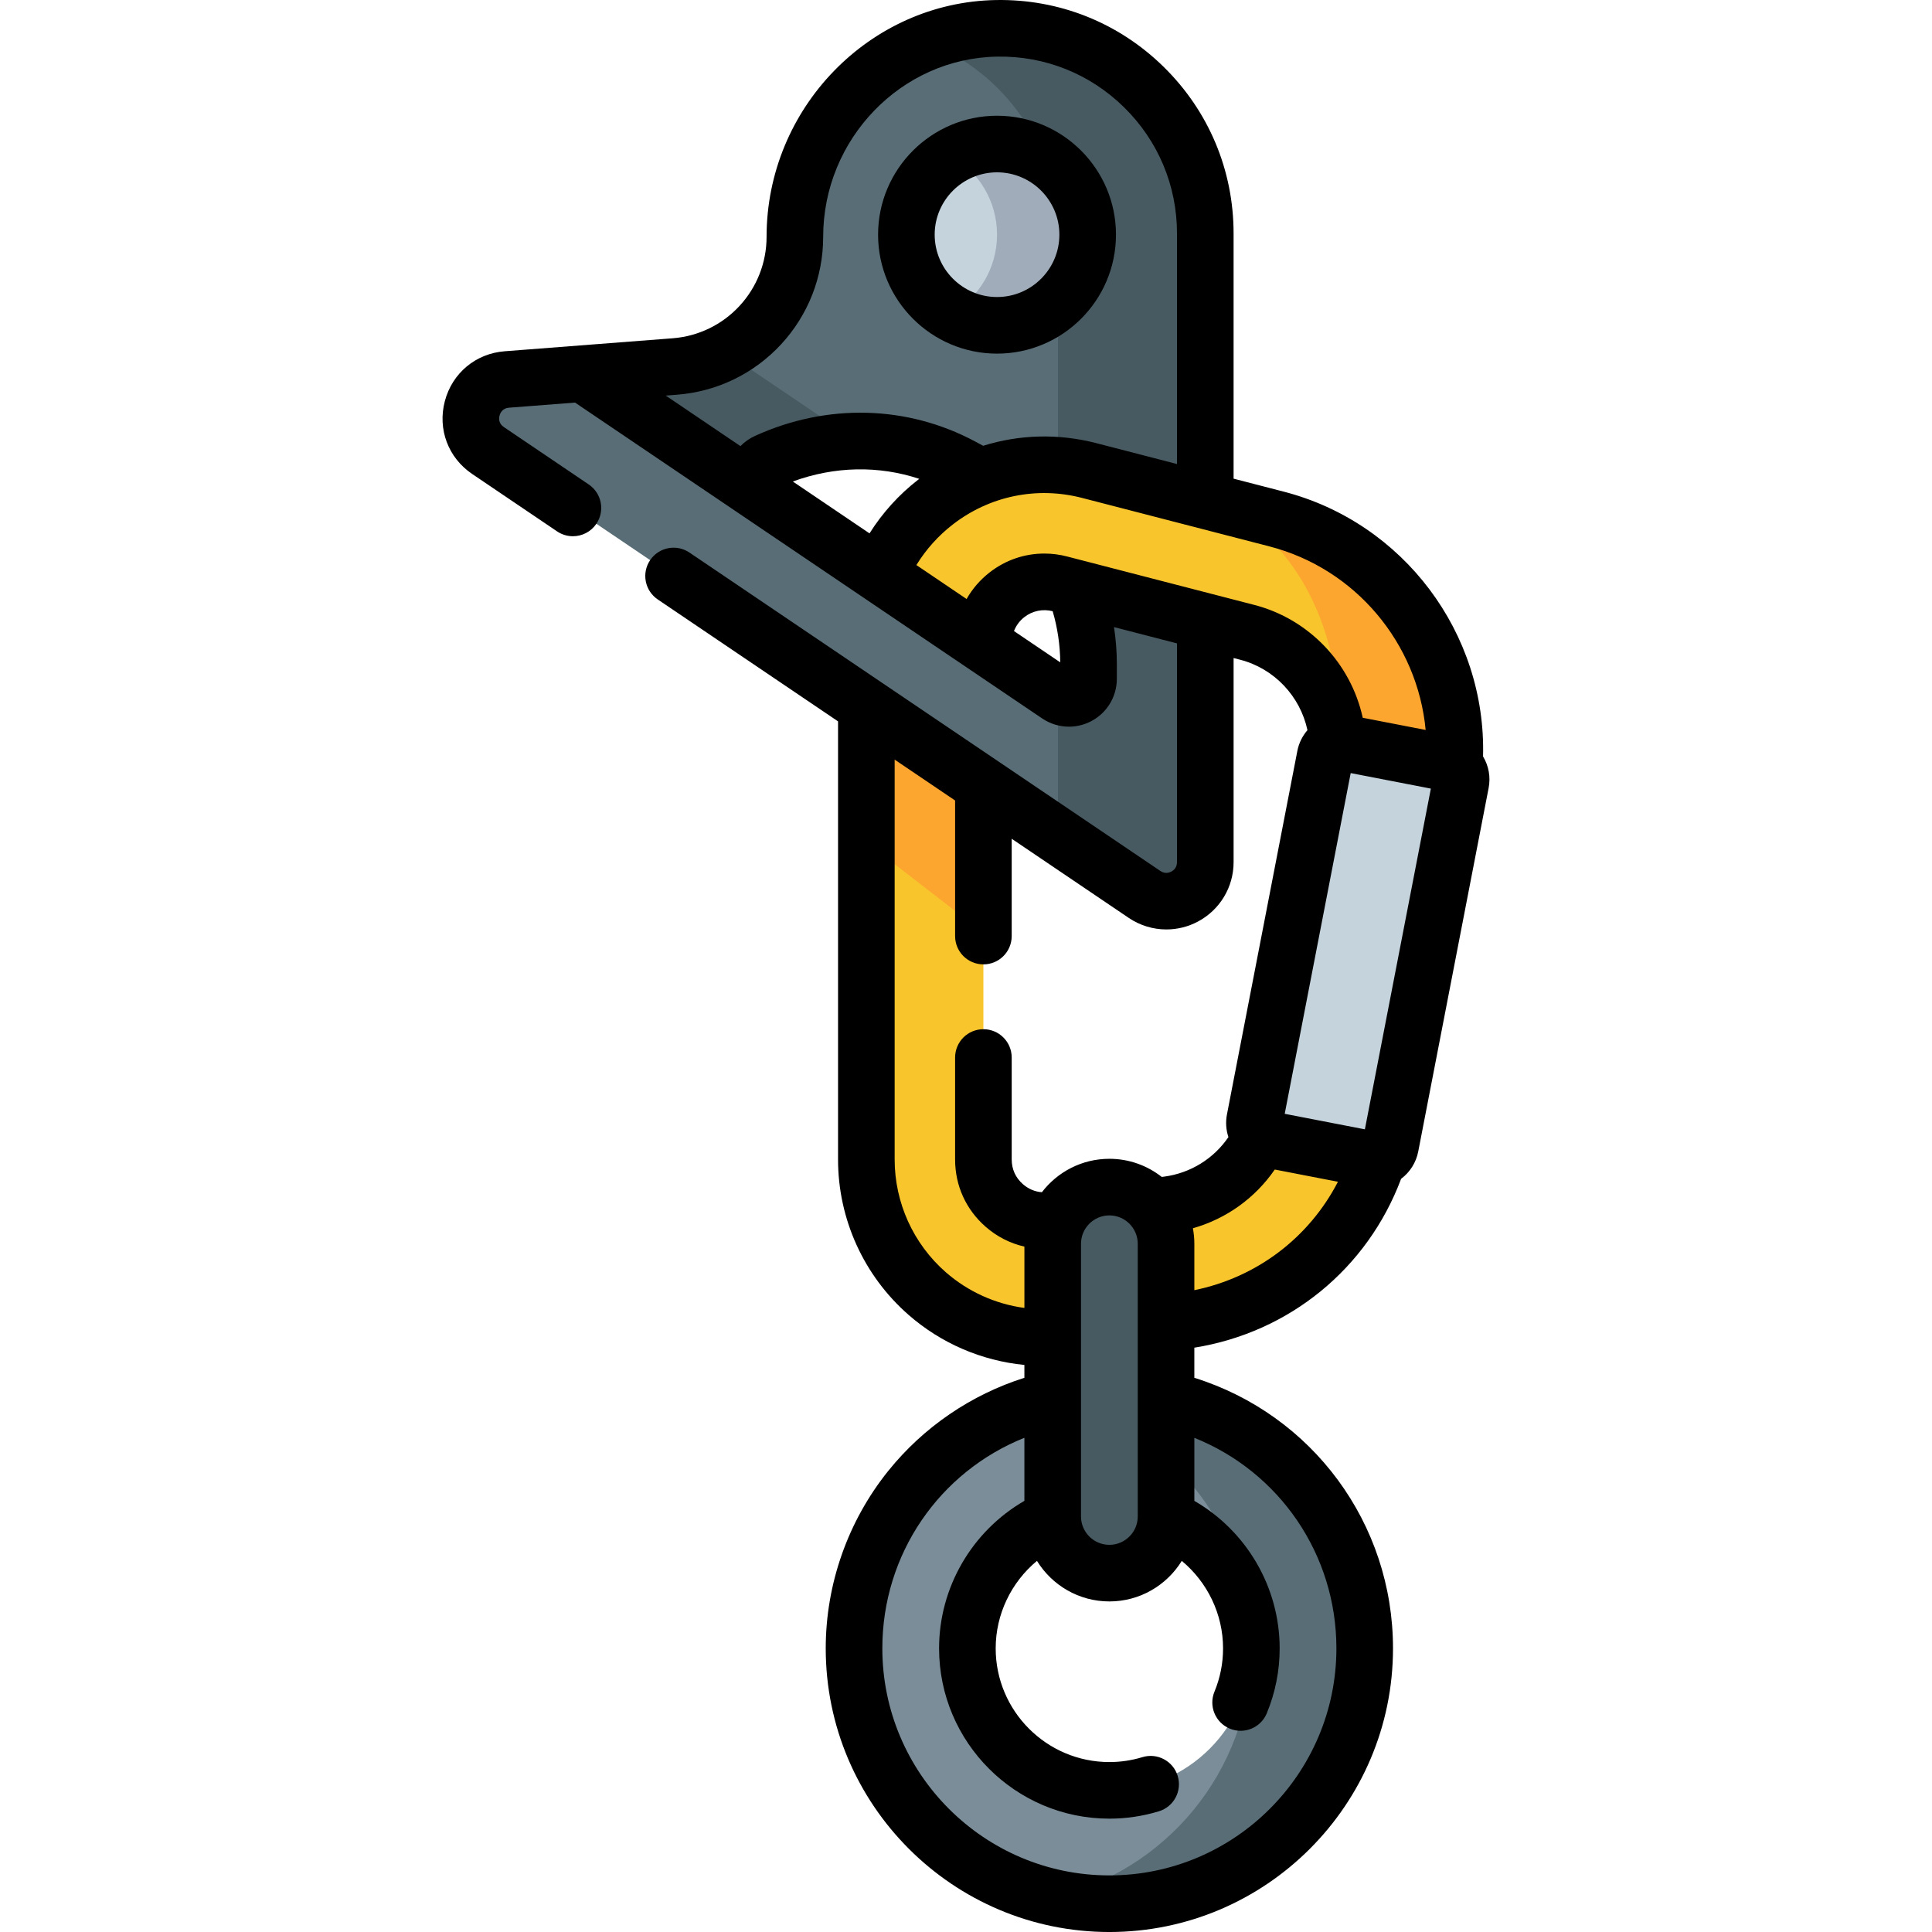 <svg xmlns="http://www.w3.org/2000/svg" id="Capa_1" viewBox="0 0 512 512"><g><g><g><g><g><g><path d="m293.995 504.5c-37.311 0-67.666-30.355-67.666-67.667 0-37.311 30.355-67.666 67.666-67.666s67.666 30.355 67.666 67.666c0 37.312-30.355 67.667-67.666 67.667zm0-105.294c-20.748 0-37.628 16.88-37.628 37.628 0 20.749 16.88 37.629 37.628 37.629s37.628-16.88 37.628-37.629c0-20.748-16.879-37.628-37.628-37.628z" fill="#7a8d98"></path></g></g><g><g><path d="m361.664 436.83c0 37.32-30.36 67.67-67.67 67.67-5.16 0-10.19-.58-15.02-1.69 29.79-6.77 52.17-33.26 52.64-64.97.01-.33.01-.67.01-1.01s0-.68-.01-1.01c-.47-31.7-22.85-58.19-52.64-64.96 4.83-1.11 9.86-1.69 15.02-1.69 37.31 0 67.67 30.35 67.67 67.66z" fill="#596d76"></path></g></g><g><g><path d="m264.11 7.508c-29.823.495-53.459 25.44-53.459 55.263 0 9.003-3.465 17.232-9.168 23.399s-13.653 10.25-22.615 10.952l-44.549 3.444c-9.735.753-13.076 13.365-4.981 18.83l173.989 117.642c6.847 4.63 16.087-.278 16.087-8.549v-166.615c.001-30.338-24.852-54.881-55.304-54.366zm16.274 176.673-78.047-52.775c-3.387-2.29-2.893-7.361.83-9.05.03-.014.06-.027.09-.041 16.551-7.518 35.567-7.291 51.592 1.279l3.331 1.784c18.655 9.982 30.297 29.421 30.297 50.582v3.924c.001 4.158-4.648 6.627-8.093 4.297z" fill="#596d76"></path><path d="m203.167 122.356c.03-.014.06-.027.09-.041 7.607-3.455 15.734-5.253 23.853-5.378l-34.954-23.636c-4.018 2.102-8.506 3.447-13.287 3.821l-24.439 1.889 47.907 32.394c-3.387-2.29-2.893-7.361.83-9.049z" fill="#475a61"></path><path d="m319.414 61.87v166.62c0 8.27-9.24 13.18-16.09 8.55l-22.94-15.51v-37.35c3.45 2.33 8.09-.14 8.09-4.3v-3.92c0-10.54-2.89-20.65-8.09-29.38v-84.71c0-23.11-14.43-42.87-34.77-50.73 5.75-2.24 11.98-3.52 18.5-3.63 30.45-.52 55.3 24.03 55.3 54.36z" fill="#475a61"></path><g><path d="m283.523 185.063 35.891 10.085v-45.623l-39.591-3.855c5.554 8.934 8.654 19.38 8.654 30.289v3.924c.001 2.96-2.354 5.053-4.954 5.18z" fill="#475a61"></path></g></g><g><g><g><path d="m367.193 299.488c-5.157 26.628-26.686 46.927-53.57 50.51l-30.58 4.076c-2.081.277-4.166.414-6.239.414-11.371 0-22.44-4.109-31.101-11.692-10.24-8.966-16.112-21.913-16.112-35.522v-136.873c0-14.717 6.674-28.325 18.311-37.334 11.637-9.008 26.482-12.063 40.73-8.375l49.673 12.853c32.171 8.325 52.423 40.402 46.106 73.027l-30.453-5.897c3.209-16.574-7.08-32.871-23.423-37.1l-49.673-12.853c-1.358-.351-2.733-.524-4.096-.524-3.538 0-6.993 1.166-9.875 3.397-3.992 3.09-6.281 7.758-6.281 12.806v136.872c0 4.737 1.963 9.064 5.527 12.184 3.563 3.12 8.113 4.497 12.808 3.868l30.579-4.076c13.658-1.821 24.596-12.133 27.215-25.661z" fill="#f8c52d"></path></g></g><g><g><g><path d="m229.592 171.385v51.839l31.019 23.972v-55.755c-10.275-6.791-20.541-13.595-31.019-20.056z" fill="#fca62f"></path></g></g></g><path d="m338.306 137.545-12.243-3.168c30.711 19.887 29.558 55.708 28.363 66.874-.078.935-.202 1.873-.365 2.813-.063.396-.103.611-.103.611l30.453 5.897c6.318-32.625-13.933-64.702-46.105-73.027z" fill="#fca62f"></path><path d="m332.518 296.758 18.653-96.319c.465-2.403 2.79-3.973 5.193-3.508l27.268 5.28c2.403.465 3.973 2.79 3.508 5.193l-18.653 96.32c-.465 2.403-2.79 3.973-5.193 3.508l-27.268-5.281c-2.403-.466-3.973-2.791-3.508-5.193z" fill="#c5d3dd"></path></g><path d="m269.641 176.916-55.696-37.661v37.348l55.696 37.658z" fill="#596d76"></path></g><g><g><path d="m293.995 416.896c-8.295 0-15.019-6.724-15.019-15.019v-72.264c0-8.295 6.724-15.019 15.019-15.019 8.295 0 15.019 6.724 15.019 15.019v72.264c0 8.295-6.724 15.019-15.019 15.019z" fill="#475a61"></path></g></g></g><circle cx="264.223" cy="62.192" fill="#c5d3dd" r="24.023"></circle><path d="m288.244 62.19c0 13.27-10.75 24.03-24.02 24.03-4.38 0-8.48-1.17-12.01-3.22 7.18-4.15 12.01-11.92 12.01-20.81s-4.83-16.65-12.01-20.8c3.53-2.05 7.63-3.22 12.01-3.22 13.27 0 24.02 10.75 24.02 24.02z" fill="#a0acb9"></path></g></g><g><path d="m393.024 200.456c.868-32.632-21.068-61.95-52.839-70.171l-13.271-3.434v-64.977c0-16.726-6.57-32.396-18.499-44.125-11.923-11.724-27.688-18.021-44.431-17.74-33.544.557-60.834 28.712-60.834 62.763 0 6.802-2.548 13.304-7.174 18.307-4.617 4.992-10.9 8.034-17.687 8.565l-44.55 3.444c-7.664.593-13.885 5.779-15.85 13.214-1.963 7.431.883 15.011 7.248 19.308l22.494 15.209c1.288.871 2.749 1.288 4.194 1.288 2.407 0 4.771-1.156 6.22-3.3 2.32-3.432 1.419-8.094-2.012-10.414l-22.498-15.212c-1.438-.971-1.333-2.326-1.143-3.047.191-.724.771-1.957 2.504-2.091l17.5-1.353 123.785 83.702c2.143 1.449 4.619 2.183 7.105 2.183 2.037 0 4.08-.492 5.951-1.485 4.157-2.206 6.739-6.501 6.739-11.207v-3.924c0-3.289-.262-6.551-.752-9.774l16.689 4.318v57.986c0 1.476-.938 2.193-1.496 2.49-.557.296-1.673.668-2.89-.154l-42.708-28.877c-.011-.007-.021-.015-.032-.022l-82.078-55.497c-3.433-2.321-8.094-1.42-10.414 2.012s-1.419 8.094 2.012 10.414l47.785 32.31v116.109c0 15.772 6.806 30.775 18.671 41.164 8.635 7.56 19.382 12.175 30.713 13.283v3.408c-14.089 4.448-26.757 13.073-36.094 24.693-10.674 13.283-16.553 29.979-16.553 47.012 0 41.447 33.719 75.167 75.166 75.167s75.166-33.72 75.166-75.167c0-33.154-21.408-61.938-52.647-71.708v-7.98c25.184-4.037 45.863-20.939 54.796-44.748 2.364-1.778 3.974-4.323 4.54-7.248l18.653-96.32c.563-2.908.029-5.852-1.479-8.374zm-15.211-7.011-16.673-3.229c-3.148-14.423-14.229-26.151-28.725-29.901l-49.672-12.854c-1.958-.507-3.968-.764-5.976-.764-5.267 0-10.27 1.718-14.468 4.968-2.544 1.97-4.614 4.379-6.142 7.079l-13.305-8.997c2.51-4.103 5.785-7.765 9.641-10.751 9.79-7.577 22.276-10.146 34.26-7.045l49.673 12.854c22.849 5.913 39.237 25.683 41.387 48.64zm-198.359-88.846c10.569-.827 20.349-5.563 27.536-13.337 7.197-7.783 11.161-17.901 11.161-28.49 0-25.916 20.673-47.343 46.086-47.765 12.647-.242 24.63 4.558 33.663 13.438 9.038 8.887 14.015 20.759 14.015 33.43v61.095l-21.402-5.538c-10.066-2.605-20.385-2.291-29.967.705l-2.159-1.157c-17.957-9.601-39.181-10.146-58.216-1.499-.003.001-.098.044-.101.046-1.461.662-2.754 1.585-3.843 2.694l-19.798-13.387zm64.171 22.308c-.103.079-.211.149-.314.229-5.112 3.958-9.471 8.799-12.88 14.214l-20.325-13.744c11.047-4.062 22.777-4.275 33.519-.699zm25.088 40.328c.563-1.443 1.501-2.727 2.77-3.709 2.138-1.656 4.869-2.219 7.487-1.546 1.286 4.398 1.967 8.938 2.006 13.547zm-18.069 169.918c-8.613-7.541-13.552-18.431-13.552-29.879v-105.967l16.019 10.831v35.933c0 4.143 3.358 7.5 7.5 7.5s7.5-3.357 7.5-7.5v-25.791l31.015 20.971c3.007 2.033 6.483 3.062 9.972 3.062 2.859 0 5.728-.691 8.355-2.086 5.836-3.099 9.462-9.129 9.462-15.738v-54.104l1.743.451c9.026 2.335 15.902 9.665 17.829 18.663-1.346 1.557-2.277 3.439-2.679 5.514l-18.653 96.319v.001c-.394 2.037-.248 4.092.389 6.009-3.891 5.706-10.026 9.543-17.01 10.473l-.654.087c-3.829-3.008-8.648-4.809-13.884-4.809-7.283 0-13.765 3.478-17.884 8.857-1.851-.131-3.565-.853-5.033-2.137-1.941-1.699-2.967-3.961-2.967-6.54v-27.024c0-4.143-3.358-7.5-7.5-7.5s-7.5 3.357-7.5 7.5v27.024c0 6.931 2.872 13.262 8.086 17.826 3.021 2.645 6.531 4.41 10.279 5.268v16.25c-7.685-1.039-14.938-4.304-20.833-9.464zm35.832-7.54c0-4.146 3.373-7.52 7.519-7.52s7.519 3.373 7.519 7.52v72.264c0 4.146-3.373 7.519-7.519 7.519s-7.519-3.373-7.519-7.519zm67.685 107.22c0 33.176-26.99 60.167-60.166 60.167s-60.166-26.991-60.166-60.167c0-24.966 15.093-46.763 37.647-55.802v16.71c-13.861 8.009-22.609 22.912-22.609 39.092 0 24.884 20.245 45.129 45.128 45.129 4.452 0 8.866-.656 13.121-1.951 3.963-1.205 6.198-5.396 4.992-9.357-1.206-3.963-5.396-6.199-9.358-4.992-2.838.863-5.783 1.301-8.754 1.301-16.613 0-30.128-13.516-30.128-30.129 0-9.071 4.133-17.534 10.94-23.185 3.967 6.443 11.083 10.748 19.188 10.748s15.221-4.305 19.188-10.747c6.807 5.652 10.94 14.114 10.94 23.185 0 3.964-.766 7.823-2.276 11.473-1.584 3.827.235 8.214 4.062 9.798.938.389 1.909.572 2.865.572 2.944 0 5.737-1.745 6.933-4.634 2.267-5.478 3.416-11.268 3.416-17.209 0-16.18-8.748-31.082-22.609-39.091v-16.707c22.54 9.047 37.646 30.879 37.646 55.796zm-37.647-94.924v-12.295c0-1.404-.135-2.776-.383-4.11 8.843-2.51 16.496-8.004 21.697-15.565l16.741 3.243c-7.654 14.811-21.493 25.345-38.055 28.727zm45.193-42.624-21.243-4.114 17.486-90.294 21.243 4.113z"></path><path d="m264.223 93.715c17.382 0 31.523-14.142 31.523-31.523s-14.142-31.522-31.523-31.522-31.523 14.141-31.523 31.522 14.141 31.523 31.523 31.523zm0-48.046c9.111 0 16.523 7.412 16.523 16.522 0 9.111-7.413 16.523-16.523 16.523s-16.523-7.412-16.523-16.523c-.001-9.11 7.412-16.522 16.523-16.522z"></path></g></g><g></g><g></g><g></g><g></g><g></g><g></g><g></g><g></g><g></g><g></g><g></g><g></g><g></g><g></g><g></g></svg>